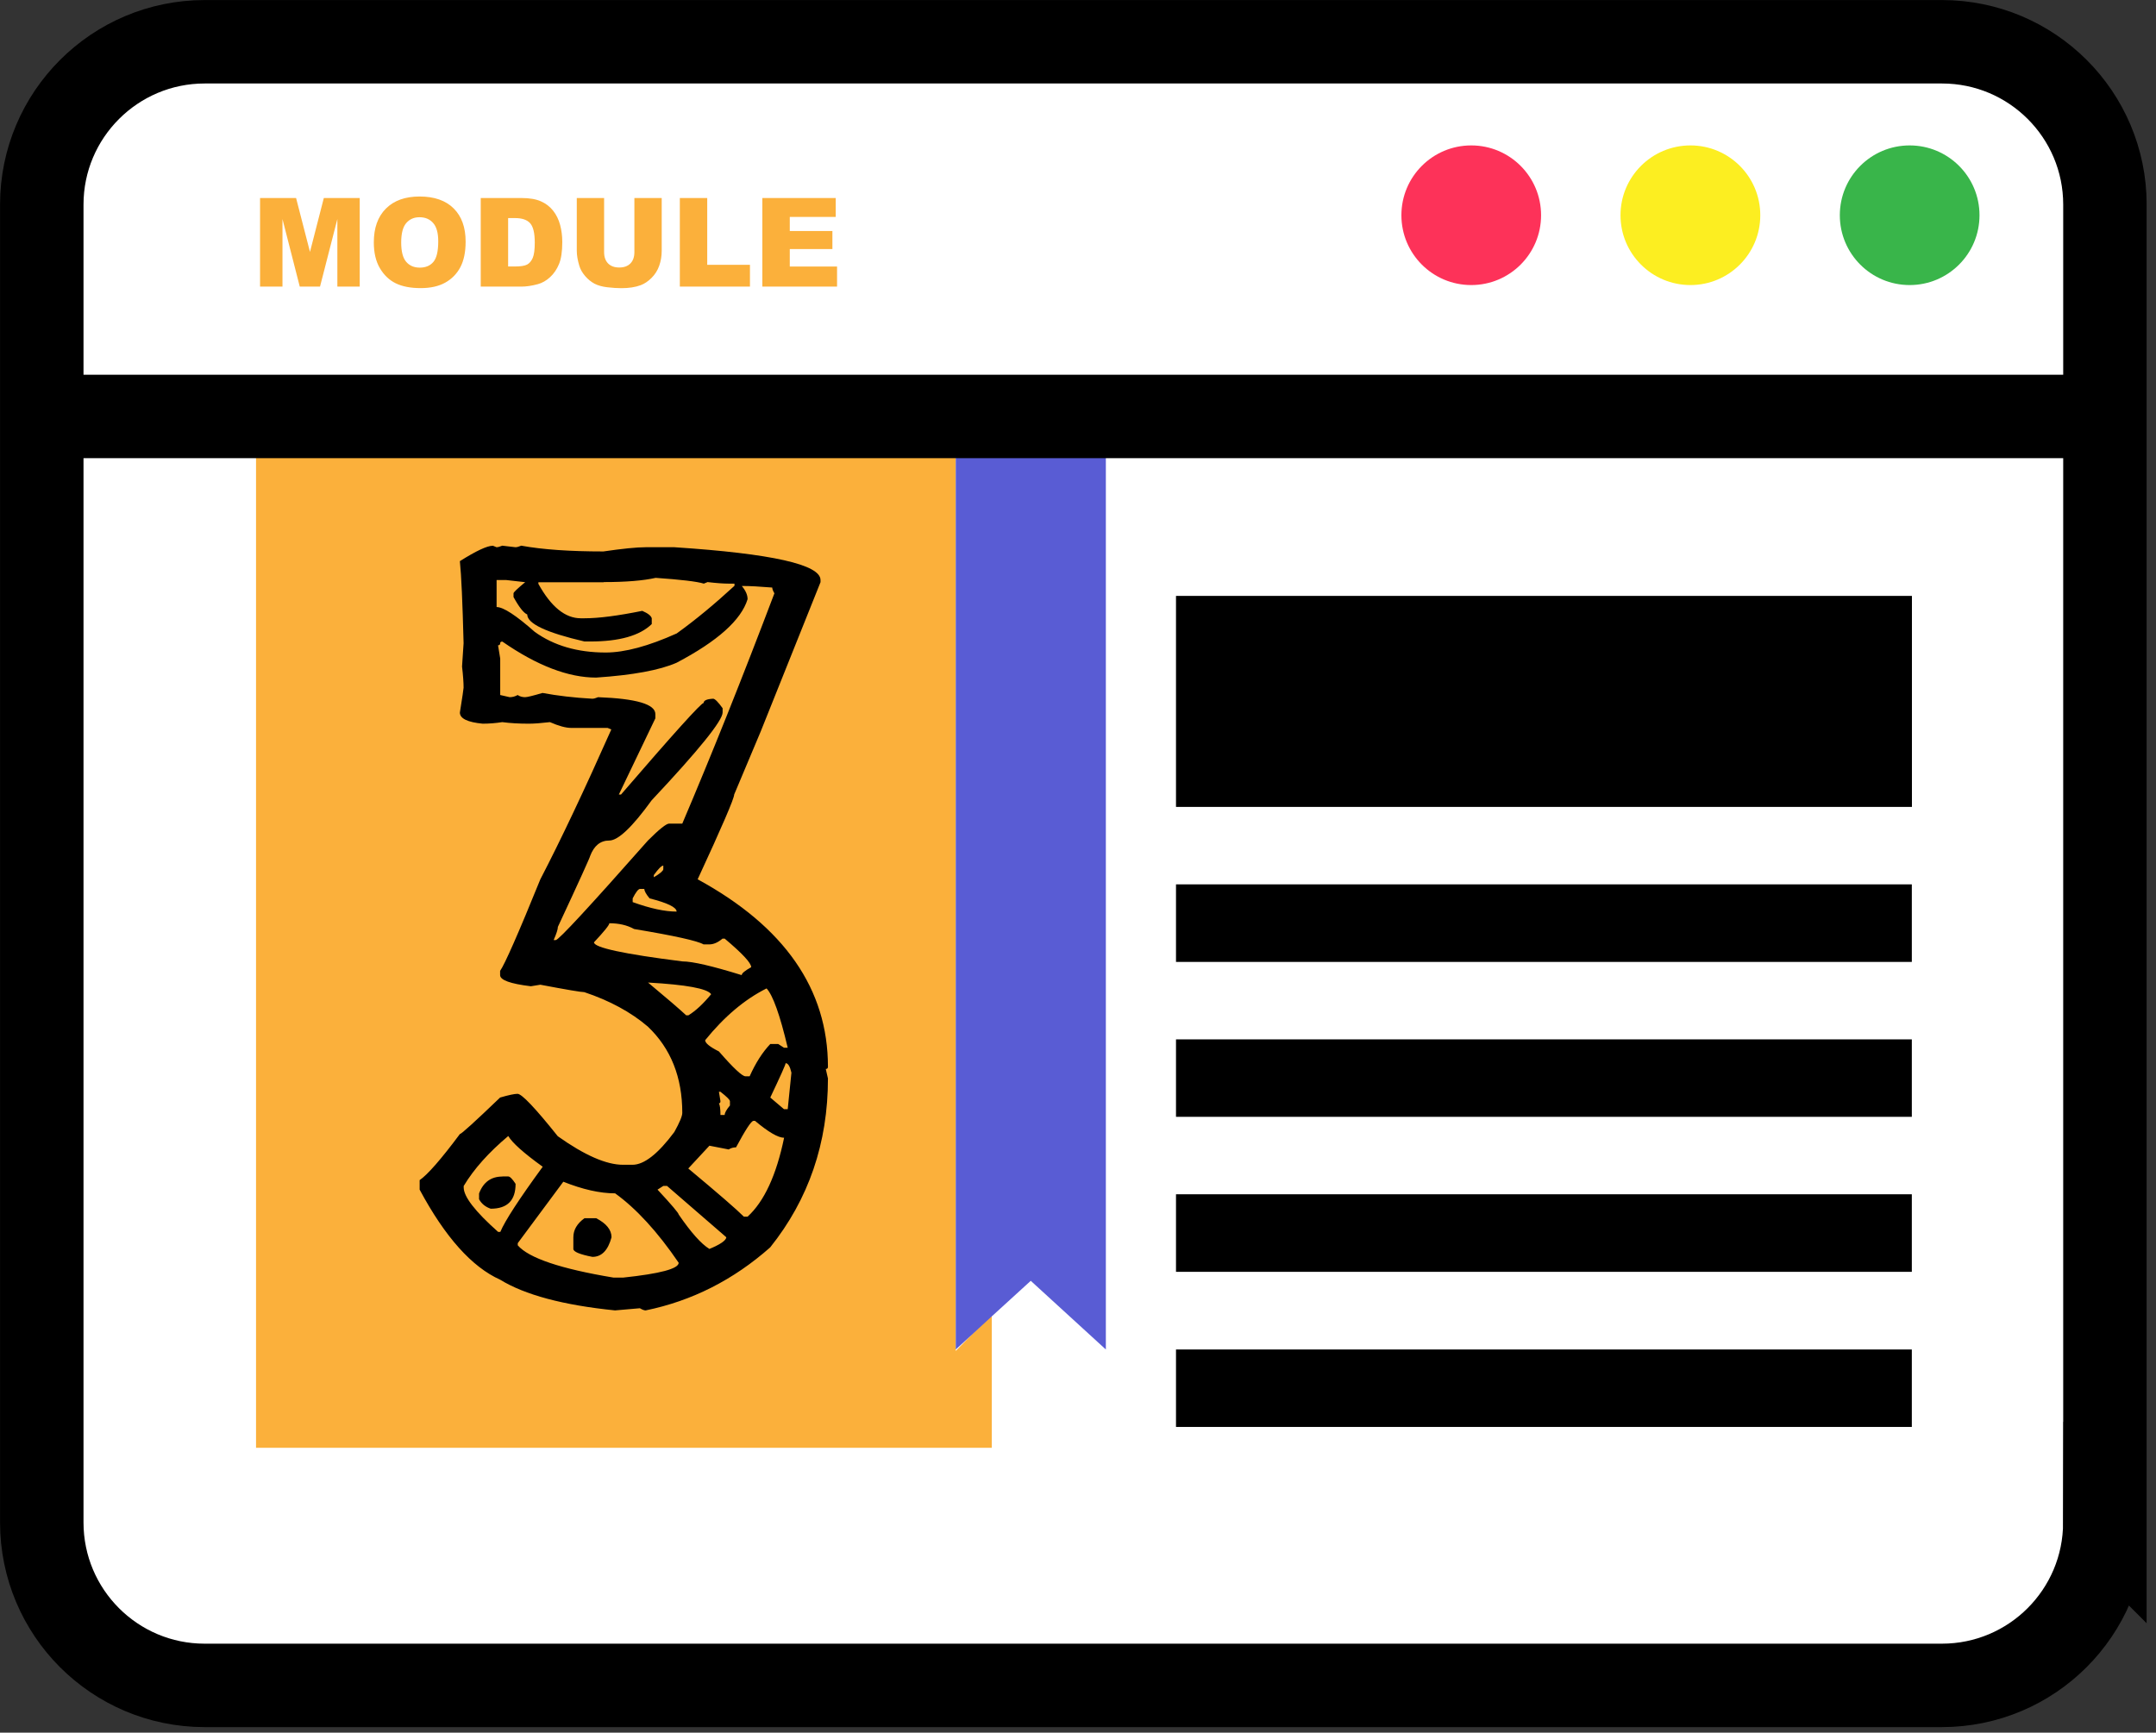 <svg width="209" height="168" viewBox="0 0 209 168" fill="none" xmlns="http://www.w3.org/2000/svg">
<rect x="0" y="0" width="209" height="168" fill="#333333" stroke="none"/>
<g id="digital3" clip-path="url(#clip0_2_60)">
<g id="Layer_2-2">
<g id="Group">
<g id="Group_2">
<path id="Vector" d="M132.77 31.12H132.68V31.5H132.77V31.12Z" fill="white" stroke="black" stroke-width="8.09" stroke-miterlimit="10"/>
<path id="Vector_2" d="M204.04 147.62C204.04 156.35 196.97 163.42 188.24 163.42H19.84C11.12 163.42 4.05 156.35 4.05 147.62V19.84C4.05 11.12 11.13 4.05 19.84 4.05H188.25C196.98 4.05 204.05 11.12 204.05 19.84V147.63L204.04 147.62Z" fill="white" stroke="black" stroke-width="8.09" stroke-miterlimit="10"/>
<path id="Vector_3" d="M149.39 20.87C149.39 24.61 146.36 27.64 142.62 27.64C138.88 27.64 135.85 24.61 135.85 20.87C135.85 17.13 138.88 14.1 142.62 14.1C146.36 14.1 149.39 17.13 149.39 20.87Z" fill="#FD3259"/>
<path id="Vector_4" d="M170.64 20.87C170.64 24.61 167.61 27.64 163.87 27.64C160.13 27.64 157.09 24.61 157.09 20.87C157.09 17.13 160.13 14.1 163.87 14.1C167.61 14.1 170.64 17.13 170.64 20.87Z" fill="#FCEE21"/>
<path id="Vector_5" d="M191.89 20.87C191.89 24.61 188.86 27.64 185.12 27.64C181.38 27.64 178.35 24.61 178.35 20.87C178.35 17.13 181.38 14.1 185.12 14.1C188.86 14.1 191.89 17.13 191.89 20.87Z" fill="#39B54A"/>
</g>
<path id="MODULE" d="M25.21 19.2H28.702L30.049 24.427L31.391 19.2H34.872V27.79H32.704V21.239L31.022 27.79H29.059L27.383 21.239V27.79H25.21V19.2ZM36.237 23.501C36.237 22.099 36.628 21.007 37.409 20.226C38.19 19.444 39.278 19.054 40.672 19.054C42.102 19.054 43.204 19.438 43.977 20.208C44.751 20.974 45.137 22.048 45.137 23.431C45.137 24.434 44.967 25.259 44.628 25.903C44.292 26.544 43.803 27.044 43.163 27.403C42.526 27.759 41.731 27.936 40.778 27.936C39.809 27.936 39.007 27.782 38.37 27.474C37.737 27.165 37.223 26.677 36.829 26.009C36.434 25.341 36.237 24.505 36.237 23.501ZM38.891 23.513C38.891 24.38 39.051 25.003 39.372 25.382C39.696 25.761 40.135 25.95 40.69 25.95C41.26 25.95 41.702 25.765 42.014 25.393C42.327 25.022 42.483 24.356 42.483 23.395C42.483 22.587 42.319 21.997 41.991 21.626C41.667 21.251 41.225 21.063 40.667 21.063C40.132 21.063 39.702 21.253 39.378 21.632C39.053 22.011 38.891 22.638 38.891 23.513ZM46.602 19.2H50.545C51.323 19.2 51.95 19.306 52.426 19.517C52.907 19.727 53.303 20.03 53.616 20.425C53.928 20.819 54.155 21.278 54.295 21.802C54.436 22.325 54.507 22.88 54.507 23.466C54.507 24.384 54.401 25.097 54.19 25.604C53.983 26.108 53.694 26.532 53.323 26.876C52.952 27.216 52.553 27.442 52.128 27.556C51.545 27.712 51.018 27.79 50.545 27.79H46.602V19.2ZM49.257 21.145V25.839H49.907C50.462 25.839 50.856 25.778 51.09 25.657C51.325 25.532 51.508 25.317 51.641 25.013C51.774 24.704 51.84 24.206 51.84 23.518C51.84 22.608 51.692 21.985 51.395 21.649C51.098 21.313 50.606 21.145 49.919 21.145H49.257ZM61.497 19.2H64.145V24.321C64.145 24.829 64.065 25.309 63.905 25.763C63.749 26.212 63.501 26.606 63.161 26.946C62.825 27.282 62.471 27.518 62.1 27.655C61.585 27.847 60.965 27.942 60.243 27.942C59.825 27.942 59.368 27.913 58.872 27.854C58.38 27.796 57.967 27.681 57.635 27.509C57.303 27.333 56.999 27.085 56.721 26.765C56.448 26.444 56.26 26.114 56.159 25.774C55.995 25.227 55.913 24.743 55.913 24.321V19.2H58.561V24.444C58.561 24.913 58.69 25.28 58.948 25.546C59.21 25.808 59.571 25.938 60.032 25.938C60.489 25.938 60.846 25.809 61.104 25.552C61.366 25.29 61.497 24.921 61.497 24.444V19.2ZM65.903 19.2H68.557V25.675H72.7V27.79H65.903V19.2ZM73.901 19.2H81.014V21.034H76.561V22.399H80.692V24.151H76.561V25.845H81.143V27.79H73.901V19.2Z" fill="#FBB03B"/>
<path id="Vector_6" d="M92.65 39.57H24.82V140.38H96.14V127.41L92.65 130.99V39.57Z" fill="#FBB03B"/>
<path id="Vector_7" d="M114 78.24H118.39H185.34V57.78H152.54H114V78.24Z" fill="black"/>
<path id="Vector_8" d="M185.33 85.75H114V93.27H185.33V85.75Z" fill="black"/>
<path id="Vector_9" d="M185.33 100.78H114V108.29H185.33V100.78Z" fill="black"/>
<path id="Vector_10" d="M185.33 115.8H114V123.32H185.33V115.8Z" fill="black"/>
<path id="Vector_11" d="M185.33 130.85H114V138.36H185.33V130.85Z" fill="black"/>
<path id="Vector_12" d="M92.65 39.67V48.89V130.85L96.14 127.64L99.92 124.19L107.2 130.85V81.53V39.67H92.65Z" fill="#595CD4"/>
<path id="Vector_13" d="M47.77 52.91L48.13 53.06C48.27 53.06 48.45 53.01 48.69 52.91L49.97 53.06C50.11 53.06 50.29 53.01 50.53 52.91C52.62 53.29 55.27 53.47 58.49 53.47C60.34 53.2 61.71 53.06 62.6 53.06H65.37C74.82 53.68 79.54 54.74 79.54 56.24V56.45L73.74 70.93L71.17 77.04C71.17 77.42 69.99 80.16 67.63 85.26C76.05 89.85 80.26 95.91 80.26 103.44C80.26 103.58 80.19 103.65 80.05 103.65L80.26 104.57C80.26 110.83 78.39 116.29 74.66 120.95C71.1 124.1 67.08 126.14 62.59 127.06C62.45 127.06 62.26 126.99 62.03 126.85C61.96 126.85 61.16 126.92 59.62 127.06C54.59 126.55 50.87 125.55 48.48 124.08C45.74 122.85 43.14 119.94 40.68 115.35V114.43C41.47 113.88 42.77 112.39 44.58 109.96C44.72 109.96 46.02 108.78 48.48 106.42C49.3 106.18 49.87 106.06 50.17 106.06C50.58 106.06 51.88 107.43 54.07 110.17C56.67 112.02 58.78 112.94 60.39 112.94H61.31C62.44 112.94 63.79 111.88 65.37 109.76C65.88 108.84 66.14 108.22 66.14 107.91C66.14 104.45 65.03 101.66 62.8 99.54C61.16 98.14 59.1 97.02 56.64 96.2C56.33 96.2 54.91 95.96 52.38 95.48L51.46 95.63C49.47 95.39 48.48 95.03 48.48 94.55V94.14C48.92 93.52 50.23 90.56 52.38 85.26C54.37 81.43 56.66 76.58 59.26 70.73L58.9 70.58H55.36C54.85 70.58 54.16 70.39 53.31 70.02C52.45 70.12 51.77 70.17 51.26 70.17C50.3 70.17 49.45 70.12 48.69 70.02C48.04 70.12 47.41 70.17 46.79 70.17C45.32 70.03 44.58 69.67 44.58 69.09C44.82 67.58 44.94 66.78 44.94 66.68C44.94 66.17 44.89 65.48 44.79 64.63L44.94 62.37C44.84 58.43 44.72 55.78 44.58 54.41C46.15 53.42 47.22 52.92 47.76 52.92L47.77 52.91ZM44.95 114.99V115.14C44.95 116.03 46.06 117.47 48.29 119.45H48.5C48.94 118.39 50.31 116.28 52.61 113.13C50.76 111.8 49.65 110.8 49.27 110.15C47.39 111.73 45.95 113.33 44.96 114.98L44.95 114.99ZM48.7 114.07H49.26C49.43 114.07 49.67 114.31 49.98 114.79C49.98 116.4 49.18 117.2 47.57 117.2C47.06 117.03 46.68 116.72 46.44 116.28V115.72C46.85 114.63 47.6 114.08 48.7 114.08V114.07ZM58.51 56.46H52.19V56.61C53.42 58.84 54.79 59.95 56.3 59.95H56.66C58.03 59.95 59.89 59.71 62.26 59.23C62.81 59.47 63.12 59.71 63.18 59.95V60.51C62.02 61.64 60.03 62.2 57.22 62.2H56.66C52.96 61.34 51.11 60.47 51.11 59.58C50.77 59.44 50.32 58.88 49.78 57.89V57.53C49.78 57.43 50.16 57.07 50.91 56.45L49.06 56.24H48.14V58.86C48.79 58.86 50.02 59.66 51.84 61.27C53.69 62.6 55.98 63.27 58.72 63.27C60.57 63.27 62.86 62.65 65.6 61.42C67.45 60.09 69.31 58.54 71.2 56.8V56.59H70.64C70.13 56.59 69.44 56.54 68.59 56.44L68.23 56.59C67.55 56.38 65.99 56.2 63.56 56.03C62.36 56.3 60.68 56.44 58.53 56.44L58.51 56.46ZM71.91 56.82C72.29 57.27 72.47 57.69 72.47 58.1C71.85 60.12 69.56 62.17 65.59 64.26C63.95 64.98 61.35 65.46 57.79 65.7C55.09 65.7 52.06 64.54 48.7 62.21C48.56 62.21 48.49 62.26 48.49 62.36C48.49 62.5 48.42 62.57 48.28 62.57L48.49 63.85V67.39L49.41 67.6C49.68 67.6 49.94 67.53 50.18 67.39C50.39 67.53 50.62 67.6 50.9 67.6C51.11 67.6 51.67 67.46 52.59 67.19C54.03 67.46 55.64 67.65 57.42 67.75C57.56 67.75 57.74 67.7 57.98 67.6C61.68 67.74 63.53 68.28 63.53 69.24V69.65L59.99 77.04H60.2C65.3 71.12 67.97 68.16 68.21 68.16C68.21 67.92 68.52 67.78 69.13 67.75C69.3 67.75 69.61 68.06 70.05 68.67V69.08C70.05 69.87 67.76 72.71 63.17 77.6C61.29 80.2 59.92 81.5 59.06 81.5C58.2 81.5 57.59 82 57.21 82.99C57.21 83.09 56.17 85.39 54.08 89.87C54.08 90.11 53.94 90.54 53.67 91.15H53.88C54.15 91.15 57.13 87.93 62.81 81.5C63.9 80.41 64.59 79.86 64.86 79.86H66.14C68.98 73.19 71.96 65.74 75.07 57.53C74.93 57.29 74.86 57.1 74.86 56.97C73.63 56.87 72.7 56.82 72.09 56.82H71.88H71.91ZM54.61 114.58L50.19 120.54V120.75C51.25 121.98 54.35 123.03 59.48 123.88H60.4C63.99 123.5 65.79 123.02 65.79 122.44C63.74 119.43 61.68 117.19 59.63 115.71C58.16 115.71 56.48 115.33 54.6 114.58H54.61ZM56.66 118.12H57.79C58.78 118.63 59.28 119.25 59.28 119.97C58.94 121.24 58.32 121.87 57.43 121.87C56.2 121.63 55.58 121.37 55.58 121.1V119.97C55.58 119.25 55.94 118.64 56.66 118.12V118.12ZM59.07 89.52C59.07 89.69 58.57 90.31 57.58 91.37C57.58 91.88 60.44 92.5 66.15 93.22C67.14 93.22 69.06 93.67 71.9 94.55C71.9 94.38 72.21 94.12 72.82 93.78C72.82 93.37 71.96 92.45 70.25 91.01H70.04C69.59 91.39 69.17 91.57 68.76 91.57H68.2C67.62 91.23 65.38 90.73 61.47 90.08C60.79 89.7 59.98 89.52 59.06 89.52H59.07ZM61.33 87.11V87.47C63.04 88.09 64.46 88.39 65.59 88.39C65.59 87.98 64.72 87.55 62.97 87.11C62.63 86.7 62.46 86.39 62.46 86.19H62.05C61.88 86.19 61.64 86.5 61.33 87.11V87.11ZM62.82 95.27C64.67 96.81 65.9 97.87 66.52 98.45H66.73C67.45 98.01 68.18 97.32 68.94 96.4C68.56 95.85 66.53 95.48 62.83 95.27H62.82ZM63.38 84.85V85.06C63.96 84.72 64.27 84.46 64.3 84.29V83.93C64.13 83.93 63.82 84.24 63.38 84.85ZM63.74 115.35C65.11 116.82 65.79 117.63 65.79 117.76C66.99 119.51 67.98 120.62 68.77 121.1C69.83 120.66 70.38 120.28 70.41 119.97L64.66 114.99H64.3L63.74 115.35ZM70.62 111.45L68.77 111.09L66.72 113.3C69.6 115.7 71.39 117.25 72.11 117.97H72.47C74.08 116.5 75.26 113.95 76.01 110.32C75.43 110.32 74.49 109.77 73.19 108.68H73.04C72.83 108.68 72.27 109.54 71.35 111.25C71.08 111.25 70.84 111.32 70.63 111.46L70.62 111.45ZM68.36 100.87C68.36 101.14 68.8 101.5 69.69 101.95C71.09 103.56 71.95 104.36 72.26 104.36H72.67C73.25 103.06 73.92 102.02 74.67 101.23H75.44L76 101.59H76.36C75.61 98.41 74.92 96.49 74.31 95.84C72.19 96.9 70.2 98.58 68.35 100.87H68.36ZM69.69 105.85L69.84 106.77C69.84 106.91 69.79 106.98 69.69 106.98C69.79 107.15 69.84 107.53 69.84 108.11H70.25C70.25 107.9 70.42 107.6 70.76 107.19V106.78C70.76 106.64 70.45 106.34 69.84 105.86H69.69V105.85ZM76.16 103.08C76.16 103.22 75.66 104.33 74.67 106.42L76 107.55H76.36L76.72 104.01C76.58 103.39 76.39 103.09 76.16 103.09V103.08Z" fill="black"/>
<path id="Vector_14" d="M6.49 40.38H202.24" stroke="black" stroke-width="8.09" stroke-miterlimit="10"/>
</g>
</g>
</g>
<defs>
<clipPath id="clip0_2_60">
<rect width="208.09" height="167.47" fill="white"/>
</clipPath>
</defs>
</svg>
